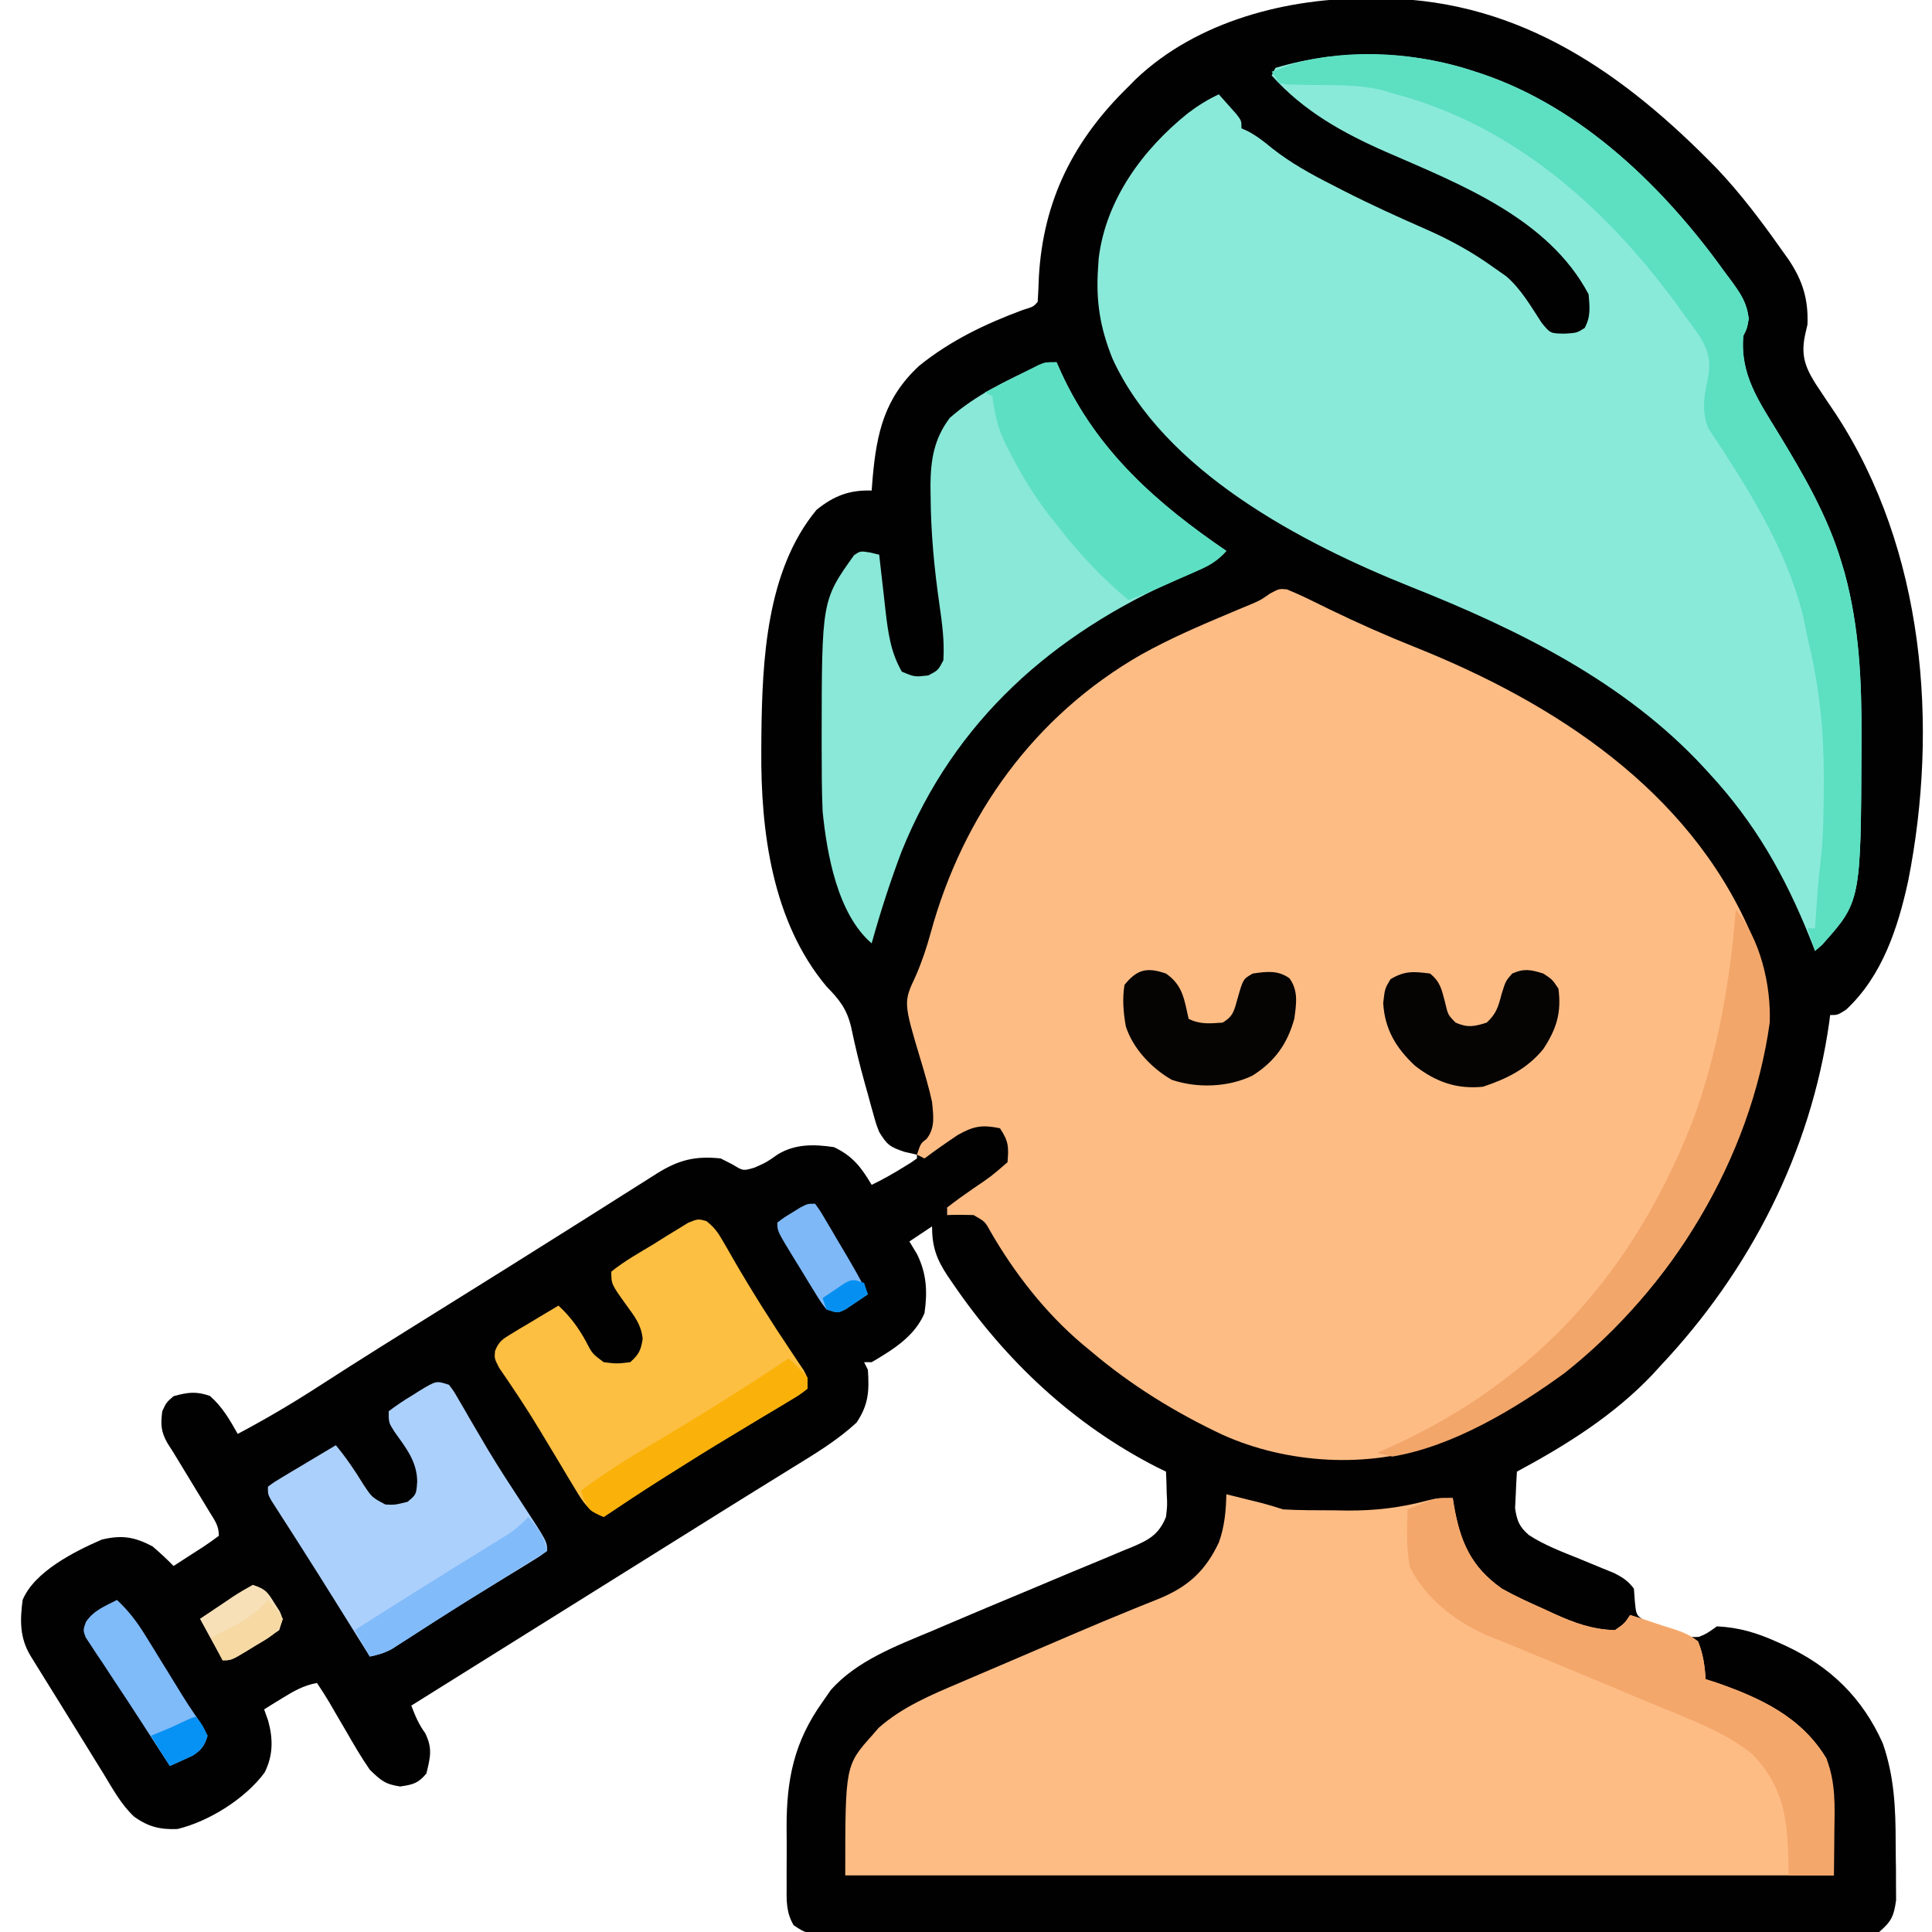 <?xml version="1.0" encoding="UTF-8"?>
<svg version="1.1" xmlns="http://www.w3.org/2000/svg" width="512" height="512">
<path d="M0 0 C1.266 0.009 2.533 0.018 3.837 0.027 C39.985 0.692 67.412 20.115 91.805 45.172 C98.061 51.792 103.506 59.002 108.75 66.438 C109.444 67.408 110.137 68.379 110.852 69.379 C114.505 74.91 116.002 79.781 115.75 86.438 C115.575 87.193 115.399 87.948 115.219 88.727 C113.969 94.223 114.907 97.311 117.798 101.978 C119.628 104.766 121.488 107.533 123.353 110.298 C146.71 146.06 150.597 192.724 142.433 233.918 C139.713 246.374 135.558 259.094 126 268 C123.75 269.438 123.75 269.438 121.75 269.438 C121.675 270.06 121.6 270.683 121.523 271.324 C116.61 305.861 100.512 337.235 76.75 362.438 C76.078 363.174 75.407 363.91 74.715 364.668 C64.444 375.515 51.822 383.408 38.75 390.438 C38.614 392.498 38.518 394.561 38.438 396.625 C38.379 397.774 38.321 398.922 38.262 400.105 C38.755 403.47 39.353 405.007 41.92 407.242 C46.091 409.966 50.775 411.701 55.375 413.562 C57.453 414.413 59.529 415.269 61.602 416.133 C62.976 416.69 62.976 416.69 64.377 417.258 C66.735 418.43 68.162 419.347 69.75 421.438 C69.836 422.582 69.923 423.727 70.012 424.906 C70.375 428.696 70.375 428.696 73.77 430.469 C75.022 430.987 76.288 431.476 77.562 431.938 C78.192 432.2 78.822 432.463 79.471 432.734 C82.072 433.761 84.202 434.49 87.012 434.219 C89.034 433.367 89.034 433.367 91.75 431.438 C97.62 431.723 102.363 433.157 107.688 435.562 C108.385 435.875 109.082 436.187 109.801 436.508 C121.774 442.058 130.313 450.376 135.707 462.434 C138.772 471.262 139.123 479.699 139.121 488.941 C139.125 491.197 139.162 493.451 139.199 495.707 C139.205 497.154 139.209 498.6 139.211 500.047 C139.219 501.346 139.227 502.645 139.236 503.983 C138.633 508.271 138.029 509.589 134.75 512.438 C131.003 513.205 127.289 513.107 123.476 513.066 C121.73 513.076 121.73 513.076 119.948 513.087 C116.715 513.102 113.483 513.094 110.25 513.076 C106.764 513.063 103.278 513.079 99.791 513.09 C92.962 513.109 86.133 513.1 79.303 513.082 C73.753 513.068 68.204 513.064 62.654 513.068 C61.865 513.068 61.076 513.069 60.263 513.069 C58.659 513.07 57.056 513.071 55.453 513.072 C41.269 513.081 27.086 513.064 12.903 513.034 C-0.866 513.006 -14.634 512.999 -28.403 513.014 C-43.389 513.031 -58.376 513.035 -73.362 513.017 C-74.959 513.015 -76.557 513.014 -78.154 513.012 C-78.94 513.011 -79.726 513.01 -80.536 513.009 C-86.08 513.003 -91.624 513.007 -97.169 513.013 C-103.923 513.021 -110.678 513.014 -117.432 512.989 C-120.88 512.977 -124.327 512.97 -127.775 512.982 C-131.509 512.99 -135.242 512.974 -138.976 512.952 C-140.071 512.96 -141.165 512.969 -142.293 512.977 C-149.567 512.897 -149.567 512.897 -152.922 510.641 C-154.952 507.272 -154.821 503.939 -154.781 500.121 C-154.785 499.309 -154.789 498.498 -154.793 497.661 C-154.796 495.942 -154.788 494.223 -154.771 492.505 C-154.75 489.908 -154.771 487.314 -154.797 484.717 C-154.818 471.953 -152.799 462.001 -145.25 451.438 C-144.549 450.427 -143.847 449.416 -143.125 448.375 C-136.313 440.561 -125.509 436.524 -116.188 432.625 C-114.921 432.084 -113.655 431.543 -112.389 431 C-105.26 427.95 -98.107 424.959 -90.949 421.978 C-87.102 420.372 -83.26 418.754 -79.418 417.135 C-76.593 415.95 -73.76 414.784 -70.927 413.618 C-69.177 412.882 -67.426 412.144 -65.676 411.406 C-64.868 411.08 -64.06 410.753 -63.227 410.416 C-58.789 408.519 -56.156 407.139 -54.25 402.438 C-53.89 399.314 -53.89 399.314 -54.062 396.125 C-54.09 395.056 -54.117 393.988 -54.145 392.887 C-54.179 392.078 -54.214 391.27 -54.25 390.438 C-55.379 389.888 -55.379 389.888 -56.531 389.328 C-78.739 378.009 -96.778 361.062 -110.75 340.562 C-111.184 339.932 -111.618 339.301 -112.065 338.651 C-115.077 334.116 -116.25 330.822 -116.25 325.438 C-118.23 326.757 -120.21 328.077 -122.25 329.438 C-121.59 330.531 -120.93 331.624 -120.25 332.75 C-117.672 337.933 -117.428 342.752 -118.25 348.438 C-120.855 354.595 -126.627 358.126 -132.25 361.438 C-132.91 361.438 -133.57 361.438 -134.25 361.438 C-133.92 362.098 -133.59 362.757 -133.25 363.438 C-132.876 369.042 -133.041 372.625 -136.25 377.438 C-141.382 382.167 -147.195 385.668 -153.125 389.312 C-155.289 390.654 -157.453 391.995 -159.617 393.336 C-160.72 394.018 -161.823 394.699 -162.96 395.401 C-168.068 398.562 -173.158 401.751 -178.25 404.938 C-180.25 406.188 -182.25 407.438 -184.25 408.688 C-185.24 409.306 -186.23 409.925 -187.25 410.562 C-209.583 424.521 -231.917 438.479 -254.25 452.438 C-253.213 455.168 -252.293 457.379 -250.562 459.75 C-248.592 463.785 -249.196 466.082 -250.25 470.438 C-252.47 473.068 -253.795 473.37 -257.188 473.875 C-261.187 473.304 -262.323 472.262 -265.25 469.438 C-267.5 466.19 -269.469 462.798 -271.438 459.375 C-272.493 457.571 -273.549 455.768 -274.605 453.965 C-275.066 453.168 -275.526 452.371 -276.001 451.551 C-277.028 449.812 -278.13 448.118 -279.25 446.438 C-282.82 447.097 -285.427 448.6 -288.5 450.5 C-289.838 451.322 -289.838 451.322 -291.203 452.16 C-291.879 452.582 -292.554 453.003 -293.25 453.438 C-292.899 454.428 -292.549 455.418 -292.188 456.438 C-290.851 461.276 -290.851 465.67 -293.133 470.184 C-298.213 477.101 -307.927 483.171 -316.238 485.148 C-320.773 485.327 -323.88 484.593 -327.663 481.912 C-331.124 478.695 -333.38 474.509 -335.812 470.5 C-336.41 469.537 -337.008 468.575 -337.624 467.583 C-338.875 465.565 -340.121 463.543 -341.361 461.518 C-343.233 458.466 -345.121 455.425 -347.016 452.387 C-349.283 448.746 -351.548 445.103 -353.801 441.453 C-354.251 440.724 -354.701 439.995 -355.165 439.243 C-358.029 434.476 -357.979 429.896 -357.25 424.438 C-354.138 416.912 -343.403 411.53 -336.25 408.438 C-330.941 407.174 -327.613 407.719 -322.812 410.25 C-320.856 411.921 -319.049 413.607 -317.25 415.438 C-315.244 414.154 -313.246 412.861 -311.25 411.562 C-310.391 411.015 -310.391 411.015 -309.516 410.457 C-308.058 409.503 -306.65 408.475 -305.25 407.438 C-305.25 404.707 -306.353 403.373 -307.77 401.043 C-308.297 400.17 -308.825 399.296 -309.369 398.396 C-309.928 397.482 -310.487 396.567 -311.062 395.625 C-311.61 394.722 -312.157 393.819 -312.721 392.889 C-313.748 391.194 -314.777 389.501 -315.808 387.809 C-316.284 387.027 -316.76 386.244 -317.25 385.438 C-317.797 384.577 -318.345 383.716 -318.909 382.829 C-320.621 379.777 -320.691 377.89 -320.25 374.438 C-319.188 372.125 -319.188 372.125 -317.25 370.438 C-313.569 369.415 -311.248 369.081 -307.625 370.375 C-304.315 373.25 -302.4 376.66 -300.25 380.438 C-292.98 376.582 -285.969 372.47 -279.062 368 C-277.129 366.76 -275.196 365.52 -273.262 364.281 C-272.272 363.647 -271.283 363.013 -270.263 362.359 C-265.321 359.207 -260.349 356.102 -255.375 353 C-254.382 352.38 -253.389 351.761 -252.366 351.122 C-250.345 349.862 -248.325 348.602 -246.304 347.342 C-241.18 344.147 -236.059 340.949 -230.938 337.75 C-229.941 337.127 -228.944 336.504 -227.917 335.863 C-221.684 331.967 -215.462 328.054 -209.25 324.125 C-207.729 323.164 -206.208 322.203 -204.688 321.242 C-202.435 319.819 -200.184 318.396 -197.934 316.97 C-195.708 315.56 -193.479 314.155 -191.25 312.75 C-190.585 312.327 -189.92 311.905 -189.234 311.469 C-183.44 307.828 -179.016 306.717 -172.25 307.438 C-171.198 307.974 -170.146 308.51 -169.062 309.062 C-166.315 310.755 -166.315 310.755 -163.312 309.875 C-160.141 308.479 -160.141 308.479 -157.062 306.312 C-152.39 303.551 -147.511 303.659 -142.25 304.438 C-137.259 306.797 -134.977 309.823 -132.25 314.438 C-129.399 313.057 -126.691 311.545 -124 309.875 C-123.294 309.441 -122.587 309.006 -121.859 308.559 C-121.328 308.189 -120.797 307.819 -120.25 307.438 C-120.25 307.108 -120.25 306.777 -120.25 306.438 C-121.343 306.19 -122.436 305.942 -123.562 305.688 C-127.519 304.346 -128.152 303.834 -130.25 300.438 C-131.094 298.246 -131.094 298.246 -131.75 295.875 C-131.995 295.001 -132.241 294.128 -132.494 293.227 C-132.743 292.307 -132.993 291.386 -133.25 290.438 C-133.648 289.023 -133.648 289.023 -134.055 287.579 C-135.439 282.619 -136.645 277.67 -137.688 272.625 C-138.861 267.78 -140.783 265.379 -144.215 261.867 C-158.617 244.673 -161.67 220.787 -161.5 199.188 C-161.493 197.921 -161.485 196.655 -161.477 195.35 C-161.249 175.35 -160.163 151.648 -146.875 135.562 C-142.27 131.835 -138.127 130.246 -132.25 130.438 C-132.12 128.771 -132.12 128.771 -131.988 127.07 C-130.917 115.075 -128.829 105.875 -119.66 97.375 C-111.256 90.619 -102.183 86.295 -92.172 82.566 C-89.399 81.722 -89.399 81.722 -88.25 80.438 C-88.114 78.231 -88.018 76.022 -87.938 73.812 C-86.786 53.411 -78.638 37.465 -64.25 23.438 C-63.594 22.772 -62.938 22.107 -62.262 21.422 C-45.947 5.911 -21.893 -0.189 0 0 Z " fill="#010101" transform="translate(363.25,-0.438)"/>
<path d="M0 0 C2.091 0.869 4.132 1.773 6.162 2.779 C7.394 3.382 7.394 3.382 8.651 3.997 C9.534 4.43 10.416 4.864 11.326 5.311 C18.871 8.97 26.474 12.329 34.263 15.436 C70.96 30.162 106.237 53.072 122.666 90.506 C131.776 113.932 124.906 132.831 115.254 154.942 C99.984 188.542 72.797 212.321 39.232 226.619 C21.505 233.056 0.033 231.737 -17.049 224.045 C-29.662 218.106 -41.421 210.85 -52.049 201.811 C-53.113 200.931 -53.113 200.931 -54.198 200.033 C-64.023 191.733 -72.253 181.157 -78.659 170.01 C-80.01 167.543 -80.01 167.543 -83.049 165.811 C-85.381 165.731 -87.718 165.723 -90.049 165.811 C-90.049 165.151 -90.049 164.491 -90.049 163.811 C-87.789 162.064 -85.528 160.423 -83.174 158.811 C-78.394 155.581 -78.394 155.581 -74.049 151.811 C-73.704 147.758 -73.748 146.263 -76.049 142.811 C-80.805 141.842 -82.973 142.206 -87.245 144.604 C-90.238 146.603 -93.165 148.657 -96.049 150.811 C-96.709 150.481 -97.369 150.151 -98.049 149.811 C-97.049 146.811 -97.049 146.811 -95.487 145.623 C-93.154 142.682 -93.697 139.38 -94.049 135.811 C-94.866 132.067 -95.945 128.416 -97.049 124.748 C-101.645 109.418 -101.645 109.418 -98.362 102.436 C-96.727 98.664 -95.471 94.921 -94.387 90.955 C-85.854 59.802 -66.876 33.485 -38.674 17.311 C-31.001 13.023 -22.951 9.574 -14.854 6.172 C-13.915 5.777 -12.975 5.382 -12.006 4.975 C-11.171 4.629 -10.335 4.283 -9.474 3.926 C-6.955 2.842 -6.955 2.842 -4.49 1.113 C-2.049 -0.189 -2.049 -0.189 0 0 Z " fill="#FEBC85" transform="translate(341.049,156.189)"/>
<path d="M0 0 C0.949 0.313 0.949 0.313 1.917 0.633 C28.294 9.609 50.048 30.738 66 53 C66.642 53.859 67.284 54.717 67.945 55.602 C70.411 59.03 71.898 61.198 72.438 65.438 C72 68 72 68 71 70 C70.096 80.306 75.154 87.385 80.358 95.919 C86.914 106.719 93.396 117.828 97 130 C97.273 130.915 97.547 131.83 97.828 132.773 C101.739 147.075 102.382 161.581 102.312 176.312 C102.311 177.123 102.309 177.933 102.307 178.768 C102.151 219.905 102.151 219.905 91.84 231.41 C91.233 231.935 90.626 232.459 90 233 C89.527 231.802 89.054 230.605 88.566 229.371 C81.937 212.912 74.064 199.051 62 186 C61.538 185.494 61.075 184.987 60.599 184.466 C39.614 161.729 11.374 147.849 -17 136.562 C-45.977 124.982 -82.556 105.888 -96.191 76.012 C-99.468 67.859 -100.61 60.803 -100 52 C-99.942 51.127 -99.884 50.255 -99.824 49.355 C-97.89 33.81 -88.1 20.549 -76.188 11 C-73.559 9.009 -70.988 7.397 -68 6 C-66.994 7.12 -65.995 8.246 -65 9.375 C-64.443 10.001 -63.886 10.628 -63.312 11.273 C-62 13 -62 13 -62 15 C-61.136 15.394 -61.136 15.394 -60.255 15.796 C-57.873 17.068 -56.002 18.535 -53.926 20.258 C-48.989 24.153 -43.783 27.037 -38.188 29.875 C-36.693 30.646 -36.693 30.646 -35.169 31.432 C-27.806 35.19 -20.318 38.592 -12.748 41.909 C-6.425 44.716 -0.615 47.934 5 52 C6.031 52.722 7.062 53.444 8.125 54.188 C12.065 57.526 14.75 62.264 17.559 66.551 C19.861 69.369 19.861 69.369 23.664 69.422 C26.874 69.223 26.874 69.223 28.938 67.938 C30.611 64.886 30.279 62.429 30 59 C19.375 38.904 -3.853 29.911 -23.562 21.312 C-35.042 16.29 -45.546 10.461 -54 1 C-53.67 0.34 -53.34 -0.32 -53 -1 C-35.97 -6.17 -16.784 -5.638 0 0 Z " fill="#8AEADA" transform="translate(391,19)"/>
<path d="M0 0 C1.938 0.478 3.875 0.957 5.812 1.438 C7.431 1.838 7.431 1.838 9.082 2.246 C11.074 2.761 13.048 3.349 15 4 C19.454 4.265 23.914 4.232 28.375 4.25 C30.195 4.281 30.195 4.281 32.051 4.312 C39.479 4.344 46.099 3.576 53.28 1.647 C56 1 56 1 60 1 C60.098 1.629 60.196 2.258 60.297 2.906 C62.003 12.673 64.813 19.169 73 25 C76.554 26.991 80.214 28.666 83.938 30.312 C84.888 30.754 85.839 31.196 86.818 31.65 C92.266 34.102 96.995 35.851 103 36 C105.526 34.228 105.526 34.228 107 32 C109.148 32.67 111.28 33.369 113.406 34.105 C115.101 34.69 116.81 35.236 118.531 35.738 C121.046 36.6 122.916 37.341 125 39 C126.341 42.3 126.79 45.458 127 49 C127.856 49.271 128.712 49.541 129.594 49.82 C141.467 53.933 152.329 58.945 159 70 C161 77 161 77 161 101 C74.54 101 -11.92 101 -101 101 C-101 71.845 -101 71.845 -93.75 63.75 C-93.229 63.147 -92.708 62.543 -92.172 61.922 C-85.917 56.387 -78.344 53.209 -70.73 49.98 C-69.655 49.518 -68.579 49.056 -67.471 48.58 C-64.046 47.109 -60.617 45.648 -57.188 44.188 C-54.927 43.219 -52.668 42.249 -50.408 41.279 C-48.182 40.325 -45.956 39.371 -43.73 38.418 C-42.642 37.952 -41.555 37.486 -40.434 37.005 C-35.417 34.862 -30.394 32.742 -25.338 30.694 C-24.471 30.339 -23.604 29.985 -22.711 29.62 C-21.127 28.975 -19.541 28.339 -17.95 27.714 C-10.209 24.552 -5.555 20.358 -1.969 12.715 C-0.475 8.53 -0.103 4.42 0 0 Z " fill="#FEBC85" transform="translate(325,396)"/>
<path d="M0 0 C0.45 1.004 0.9 2.008 1.363 3.043 C10.902 23.61 26.508 37.389 45 50 C42.823 52.414 40.88 53.685 37.895 54.945 C37.084 55.295 36.273 55.645 35.438 56.005 C34.572 56.375 33.705 56.744 32.812 57.125 C-0.995 72.011 -27.037 94.863 -41.084 129.688 C-44.1 137.677 -46.713 145.775 -49 154 C-58.054 146.239 -60.866 130.317 -62 119 C-62.236 113.419 -62.245 107.835 -62.25 102.25 C-62.251 101.47 -62.252 100.69 -62.253 99.886 C-62.221 63.122 -62.221 63.122 -53.688 51.16 C-52 50 -52 50 -49.395 50.427 C-48.209 50.711 -48.209 50.711 -47 51 C-46.925 51.69 -46.85 52.381 -46.772 53.092 C-46.422 56.25 -46.055 59.406 -45.688 62.562 C-45.57 63.649 -45.452 64.735 -45.33 65.854 C-44.636 71.711 -43.967 76.845 -41 82 C-37.606 83.413 -37.606 83.413 -34 83 C-31.397 81.647 -31.397 81.647 -30 79 C-29.671 73.898 -30.341 69.066 -31.068 64.018 C-32.43 54.507 -33.319 45.112 -33.375 35.5 C-33.389 34.564 -33.402 33.628 -33.416 32.664 C-33.372 25.909 -32.488 20.295 -28.301 14.75 C-21.318 8.604 -13.372 4.881 -5 1 C-3 0 -3 0 0 0 Z " fill="#89E8D8" transform="translate(280,96)"/>
<path d="M0 0 C0.949 0.313 0.949 0.313 1.917 0.633 C28.294 9.609 50.048 30.738 66 53 C66.642 53.859 67.284 54.717 67.945 55.602 C70.411 59.03 71.898 61.198 72.438 65.438 C72 68 72 68 71 70 C70.096 80.306 75.154 87.385 80.358 95.919 C86.914 106.719 93.396 117.828 97 130 C97.273 130.915 97.547 131.83 97.828 132.773 C101.739 147.075 102.382 161.581 102.312 176.312 C102.311 177.123 102.309 177.933 102.307 178.768 C102.151 219.905 102.151 219.905 91.84 231.41 C91.233 231.935 90.626 232.459 90 233 C89.34 231.02 88.68 229.04 88 227 C88.66 227 89.32 227 90 227 C90.061 226.094 90.121 225.188 90.184 224.254 C90.267 223.036 90.351 221.818 90.438 220.562 C90.559 218.77 90.559 218.77 90.684 216.941 C90.899 214.257 91.171 211.641 91.516 208.977 C92.273 202.278 92.288 195.547 92.312 188.812 C92.315 188.109 92.318 187.405 92.321 186.68 C92.333 174.873 91.218 163.642 88.5 152.133 C88.072 150.307 87.704 148.467 87.348 146.625 C83.799 129.555 74.051 113.24 64.569 98.825 C64.115 98.131 63.66 97.437 63.191 96.723 C62.574 95.806 62.574 95.806 61.944 94.871 C59.896 90.811 60.523 86.135 61.488 81.816 C62.518 76.793 61.91 74.139 59.188 69.75 C57.821 67.813 56.423 65.897 55 64 C54.273 62.989 53.546 61.979 52.797 60.938 C34.07 35.638 9.936 14.3 -21 6 C-22.204 5.643 -23.408 5.286 -24.648 4.918 C-30.981 3.347 -37.552 3.606 -44.039 3.521 C-45.034 3.495 -46.029 3.469 -47.055 3.441 C-47.957 3.428 -48.859 3.414 -49.789 3.401 C-50.518 3.268 -51.248 3.136 -52 3 C-52.66 2.01 -53.32 1.02 -54 0 C-52.692 -0.492 -51.378 -0.967 -50.062 -1.438 C-49.332 -1.704 -48.601 -1.971 -47.848 -2.246 C-32.405 -6.335 -14.999 -5.038 0 0 Z " fill="#5DDFC2" transform="translate(391,19)"/>
<path d="M0 0 C2.067 1.605 3.085 3.01 4.38 5.281 C4.842 6.076 5.305 6.87 5.781 7.688 C6.269 8.546 6.756 9.405 7.259 10.289 C12.169 18.738 17.345 26.949 22.807 35.052 C23.595 36.239 23.595 36.239 24.399 37.449 C24.867 38.144 25.336 38.839 25.818 39.555 C26.821 41.414 26.821 41.414 26.821 44.414 C24.736 46.033 24.736 46.033 21.802 47.785 C20.187 48.762 20.187 48.762 18.54 49.759 C17.363 50.456 16.186 51.154 15.009 51.852 C13.817 52.569 12.626 53.288 11.437 54.008 C9.633 55.098 7.829 56.188 6.023 57.274 C0.724 60.46 -4.519 63.729 -9.741 67.039 C-10.835 67.729 -10.835 67.729 -11.95 68.432 C-17.08 71.679 -22.139 75.028 -27.179 78.414 C-31.205 76.911 -32.584 74.65 -34.753 71.024 C-35.417 69.927 -36.081 68.831 -36.765 67.702 C-37.466 66.523 -38.166 65.344 -38.866 64.164 C-40.293 61.79 -41.724 59.419 -43.156 57.047 C-43.504 56.467 -43.853 55.887 -44.212 55.29 C-47.574 49.711 -51.173 44.313 -54.87 38.953 C-56.179 36.414 -56.179 36.414 -55.986 34.417 C-54.962 31.876 -53.914 31.232 -51.581 29.836 C-50.503 29.179 -50.503 29.179 -49.404 28.508 C-48.649 28.065 -47.894 27.621 -47.116 27.164 C-46.358 26.705 -45.599 26.246 -44.818 25.774 C-42.944 24.643 -41.065 23.524 -39.179 22.414 C-36.145 25.231 -34.085 28.002 -32.054 31.602 C-30.238 35.151 -30.238 35.151 -27.179 37.414 C-23.721 37.831 -23.721 37.831 -20.179 37.414 C-17.876 35.408 -17.283 34.16 -16.863 31.153 C-17.297 27.389 -18.975 25.342 -21.179 22.289 C-25.179 16.72 -25.179 16.72 -25.179 13.414 C-21.697 10.596 -17.759 8.415 -13.929 6.102 C-12.865 5.431 -11.802 4.76 -10.706 4.069 C-9.169 3.132 -9.169 3.132 -7.601 2.176 C-6.658 1.598 -5.716 1.02 -4.744 0.425 C-2.179 -0.586 -2.179 -0.586 0 0 Z " fill="#FCBF42" transform="translate(187.179,323.586)"/>
<path d="M0 0 C1.268 1.68 1.268 1.68 2.531 3.875 C3.245 5.094 3.245 5.094 3.973 6.338 C4.729 7.656 4.729 7.656 5.5 9 C6.569 10.826 7.641 12.65 8.715 14.473 C9.259 15.396 9.802 16.319 10.363 17.27 C13.262 22.104 16.344 26.816 19.434 31.529 C26 41.548 26 41.548 26 44 C24.098 45.414 24.098 45.414 21.418 47.055 C20.432 47.664 19.445 48.274 18.429 48.902 C17.359 49.553 16.29 50.204 15.188 50.875 C12.988 52.229 10.789 53.583 8.59 54.938 C7.484 55.617 6.377 56.296 5.238 56.996 C2.247 58.847 -0.723 60.726 -3.684 62.625 C-4.543 63.176 -5.402 63.726 -6.288 64.293 C-7.897 65.327 -9.504 66.364 -11.109 67.406 C-11.831 67.867 -12.553 68.329 -13.297 68.805 C-14.23 69.408 -14.23 69.408 -15.183 70.023 C-17.106 71.057 -18.868 71.563 -21 72 C-21.392 71.372 -21.783 70.745 -22.187 70.098 C-24.04 67.128 -25.895 64.158 -27.75 61.188 C-28.424 60.108 -29.097 59.028 -29.791 57.916 C-33.062 52.678 -36.343 47.449 -39.668 42.246 C-40.499 40.943 -40.499 40.943 -41.347 39.615 C-42.392 37.979 -43.44 36.346 -44.493 34.716 C-44.958 33.987 -45.423 33.258 -45.902 32.508 C-46.513 31.559 -46.513 31.559 -47.136 30.59 C-48 29 -48 29 -48 27 C-46.348 25.763 -46.348 25.763 -44.062 24.398 C-43.25 23.909 -42.438 23.419 -41.602 22.914 C-40.743 22.406 -39.885 21.898 -39 21.375 C-38.141 20.859 -37.283 20.344 -36.398 19.812 C-34.269 18.535 -32.137 17.265 -30 16 C-27.264 19.301 -24.98 22.658 -22.75 26.312 C-20.428 29.831 -20.428 29.831 -16.84 31.715 C-14.412 31.832 -14.412 31.832 -11 31 C-8.666 29.055 -8.666 29.055 -8.438 25.562 C-8.506 20.249 -11.484 16.617 -14.469 12.418 C-16 10 -16 10 -16 7 C-13.915 5.418 -11.924 4.081 -9.688 2.75 C-9.093 2.374 -8.498 1.997 -7.885 1.609 C-3.382 -1.127 -3.382 -1.127 0 0 Z " fill="#ACD0FC" transform="translate(119,367)"/>
<path d="M0 0 C0.147 0.944 0.147 0.944 0.297 1.906 C2.003 11.673 4.813 18.169 13 24 C16.554 25.991 20.214 27.666 23.938 29.312 C24.888 29.754 25.839 30.196 26.818 30.65 C32.266 33.102 36.995 34.851 43 35 C45.526 33.228 45.526 33.228 47 31 C49.148 31.67 51.28 32.369 53.406 33.105 C55.101 33.69 56.81 34.236 58.531 34.738 C61.046 35.6 62.916 36.341 65 38 C66.341 41.3 66.79 44.458 67 48 C67.856 48.271 68.712 48.541 69.594 48.82 C81.467 52.933 92.329 57.945 99 69 C101.529 75.381 101.23 81.648 101.125 88.438 C101.116 89.551 101.107 90.664 101.098 91.811 C101.074 94.54 101.038 97.27 101 100 C97.04 100 93.08 100 89 100 C88.986 98.817 88.972 97.633 88.957 96.414 C88.677 85.002 87.685 76.484 79.438 67.938 C71.982 61.877 62.785 58.653 54 55 C52.584 54.406 51.168 53.812 49.752 53.217 C41.957 49.944 34.155 46.687 26.344 43.453 C25.621 43.153 24.898 42.853 24.153 42.544 C20.916 41.202 17.676 39.869 14.427 38.554 C13.376 38.126 12.325 37.699 11.242 37.258 C10.349 36.898 9.455 36.539 8.535 36.168 C0.223 32.337 -7.168 26.536 -11.375 18.312 C-12.336 13.221 -12.15 8.164 -12 3 C-10.753 2.492 -9.503 1.994 -8.25 1.5 C-7.554 1.222 -6.858 0.943 -6.141 0.656 C-4 0 -4 0 0 0 Z " fill="#F4A76B" transform="translate(385,397)"/>
<path d="M0 0 C6.493 7.917 9.355 19.945 9 30 C3.94 66.172 -16.934 100.372 -45.359 122.867 C-58.39 132.356 -74.963 142.327 -91 145 C-93.211 144.535 -93.211 144.535 -95 144 C-93.802 143.466 -92.605 142.933 -91.371 142.383 C-52.286 124.638 -26.575 95.349 -11.156 55.344 C-4.692 37.558 -1.47 18.808 0 0 Z " fill="#F2A66A" transform="translate(460,241)"/>
<path d="M0 0 C0.45 1.004 0.9 2.008 1.363 3.043 C10.902 23.61 26.508 37.389 45 50 C42.72 52.554 40.557 53.848 37.438 55.227 C36.558 55.618 35.679 56.01 34.773 56.414 C33.858 56.814 32.943 57.213 32 57.625 C31.085 58.032 30.17 58.44 29.227 58.859 C25.839 60.359 22.516 61.828 19 63 C11.803 56.915 5.739 50.468 0 43 C-0.679 42.148 -1.359 41.296 -2.059 40.418 C-6.117 35.141 -9.418 29.664 -12.438 23.75 C-12.78 23.088 -13.122 22.427 -13.475 21.745 C-15.575 17.476 -16.378 13.755 -17 9 C-17.66 8.67 -18.32 8.34 -19 8 C-16.399 6.659 -13.795 5.327 -11.188 4 C-10.45 3.618 -9.712 3.237 -8.951 2.844 C-8.239 2.483 -7.527 2.122 -6.793 1.75 C-6.138 1.415 -5.484 1.08 -4.809 0.734 C-3 0 -3 0 0 0 Z " fill="#5DDFC3" transform="translate(280,96)"/>
<path d="M0 0 C2.375 1.562 2.375 1.562 4 4 C4.847 10.353 3.492 14.677 0 20 C-4.3 25.256 -9.662 27.887 -16 30 C-23 30.7 -28.532 28.704 -34.023 24.422 C-39.035 19.728 -42.023 14.801 -42.438 7.812 C-42 4 -42 4 -40.5 1.5 C-36.713 -0.772 -34.388 -0.557 -30 0 C-27.29 2.258 -26.964 4.135 -26.062 7.562 C-25.264 10.972 -25.264 10.972 -23.25 13 C-20.076 14.411 -18.276 14.046 -15 13 C-12.45 10.633 -11.957 8.835 -11.062 5.438 C-10 2 -10 2 -8.25 0 C-5.065 -1.416 -3.298 -1.031 0 0 Z " fill="#060403" transform="translate(409,258)"/>
<path d="M0 0 C4.514 3.135 4.833 6.915 6 12 C9.05 13.525 11.642 13.236 15 13 C17.904 11.298 18.062 9.784 19 6.5 C20.443 1.449 20.443 1.449 23 0 C26.564 -0.529 29.721 -0.94 32.723 1.266 C35.131 4.536 34.538 8.13 34 12 C32.17 18.632 28.822 23.308 23 27 C16.584 30.164 8.286 30.451 1.52 28.16 C-3.785 25.113 -8.726 19.932 -10.637 14.035 C-11.301 10.311 -11.605 6.752 -11 3 C-7.62 -1.175 -5.028 -1.712 0 0 Z " fill="#050402" transform="translate(309,258)"/>
<path d="M0 0 C2.5 2.312 2.5 2.312 5 5 C5 5.99 5 6.98 5 8 C2.915 9.619 2.915 9.619 -0.02 11.371 C-1.634 12.348 -1.634 12.348 -3.281 13.344 C-4.458 14.042 -5.635 14.74 -6.812 15.438 C-8.004 16.155 -9.195 16.873 -10.385 17.593 C-12.188 18.684 -13.992 19.774 -15.798 20.86 C-21.097 24.046 -26.34 27.315 -31.562 30.625 C-32.291 31.084 -33.02 31.544 -33.771 32.017 C-38.901 35.265 -43.96 38.614 -49 42 C-52.844 40.328 -52.844 40.328 -54.25 37.375 C-54.498 36.591 -54.745 35.807 -55 35 C-48.027 29.788 -40.67 25.356 -33.191 20.919 C-21.958 14.232 -10.878 7.252 0 0 Z " fill="#FAB109" transform="translate(209,360)"/>
<path d="M0 0 C3.072 2.871 5.292 5.784 7.496 9.359 C8.137 10.393 8.779 11.427 9.439 12.492 C10.428 14.105 10.428 14.105 11.438 15.75 C12.093 16.81 12.748 17.869 13.424 18.961 C14.701 21.027 15.973 23.096 17.238 25.17 C18.34 26.94 19.475 28.69 20.657 30.408 C22.098 32.516 22.098 32.516 24 36 C23.197 38.677 22.401 39.739 20.055 41.266 C18.976 41.753 18.976 41.753 17.875 42.25 C17.151 42.585 16.426 42.92 15.68 43.266 C15.125 43.508 14.571 43.75 14 44 C11.409 40.016 8.825 36.028 6.254 32.031 C4.041 28.594 1.794 25.183 -0.473 21.781 C-1.586 20.084 -2.7 18.386 -3.812 16.688 C-4.358 15.882 -4.904 15.077 -5.466 14.247 C-5.958 13.489 -6.45 12.73 -6.957 11.949 C-7.4 11.282 -7.843 10.616 -8.3 9.928 C-9 8 -9 8 -8.236 5.832 C-6.149 2.738 -3.274 1.698 0 0 Z " fill="#7FBAF9" transform="translate(31,424)"/>
<path d="M0 0 C2.572 2.987 4.216 5.139 5 9 C4.372 9.392 3.745 9.783 3.098 10.187 C1.208 11.366 -0.682 12.546 -2.571 13.726 C-4.743 15.082 -6.916 16.438 -9.089 17.793 C-14.303 21.049 -19.509 24.315 -24.684 27.633 C-25.543 28.182 -26.402 28.732 -27.288 29.298 C-28.898 30.329 -30.505 31.365 -32.109 32.405 C-33.192 33.098 -33.192 33.098 -34.297 33.805 C-34.919 34.207 -35.541 34.609 -36.183 35.023 C-38.106 36.057 -39.868 36.563 -42 37 C-43.32 34.69 -44.64 32.38 -46 30 C-43.334 28.312 -40.667 26.624 -38 24.938 C-37.167 24.41 -36.335 23.883 -35.477 23.34 C-30.498 20.194 -25.507 17.069 -20.5 13.969 C-18.88 12.963 -18.88 12.963 -17.227 11.938 C-15.098 10.618 -12.968 9.302 -10.836 7.99 C-9.859 7.384 -8.882 6.777 -7.875 6.152 C-7.006 5.616 -6.137 5.08 -5.242 4.527 C-3.233 3.159 -1.638 1.785 0 0 Z " fill="#81BBFA" transform="translate(140,402)"/>
<path d="M0 0 C1.297 1.772 1.297 1.772 2.75 4.234 C3.276 5.119 3.802 6.003 4.344 6.914 C4.89 7.85 5.437 8.786 6 9.75 C6.547 10.67 7.093 11.591 7.656 12.539 C9.886 16.311 12.082 20.058 14 24 C12.738 24.867 11.465 25.718 10.188 26.562 C9.48 27.038 8.772 27.514 8.043 28.004 C6 29 6 29 3 28 C1.466 25.99 1.466 25.99 -0.137 23.379 C-0.714 22.444 -1.29 21.508 -1.885 20.545 C-2.48 19.561 -3.075 18.577 -3.688 17.562 C-4.294 16.582 -4.901 15.602 -5.525 14.592 C-10 7.278 -10 7.278 -10 5 C-8.32 3.711 -8.32 3.711 -6.125 2.375 C-5.406 1.929 -4.686 1.483 -3.945 1.023 C-2 0 -2 0 0 0 Z " fill="#7EB8F6" transform="translate(216,319)"/>
<path d="M0 0 C3.461 1.154 3.883 1.877 5.75 4.875 C6.423 5.923 6.423 5.923 7.109 6.992 C8 9 8 9 7 12 C4.875 13.512 2.799 14.865 0.562 16.188 C-0.036 16.556 -0.635 16.924 -1.252 17.303 C-5.721 20 -5.721 20 -8 20 C-9.98 16.37 -11.96 12.74 -14 9 C-11.737 7.466 -9.466 5.948 -7.188 4.438 C-6.545 4 -5.902 3.562 -5.24 3.111 C-3.543 1.995 -1.774 0.989 0 0 Z " fill="#F7E0B8" transform="translate(67,420)"/>
<path d="M0 0 C2.062 2.312 2.062 2.312 4 5 C2.655 9.034 0.047 10.127 -3.438 12.188 C-4.036 12.556 -4.635 12.924 -5.252 13.303 C-9.721 16 -9.721 16 -12 16 C-12.99 14.02 -13.98 12.04 -15 10 C-14.252 9.613 -13.505 9.227 -12.734 8.828 C-11.75 8.307 -10.765 7.787 -9.75 7.25 C-8.775 6.74 -7.801 6.229 -6.797 5.703 C-4.085 4.052 -2.132 2.335 0 0 Z " fill="#F6D9A3" transform="translate(71,424)"/>
<path d="M0 0 C1.75 2.25 1.75 2.25 3 5 C2.141 7.626 1.382 8.751 -0.945 10.266 C-3.973 11.633 -3.973 11.633 -7 13 C-9.475 9.04 -9.475 9.04 -12 5 C-10.275 4.284 -8.549 3.568 -6.824 2.852 C-0.716 0 -0.716 0 0 0 Z " fill="#0691F4" transform="translate(52,455)"/>
<path d="M0 0 C0.33 0.99 0.66 1.98 1 3 C-0.262 3.867 -1.535 4.718 -2.812 5.562 C-3.874 6.276 -3.874 6.276 -4.957 7.004 C-7 8 -7 8 -10 7 C-10.33 6.01 -10.66 5.02 -11 4 C-9.738 3.133 -8.465 2.282 -7.188 1.438 C-6.48 0.962 -5.772 0.486 -5.043 -0.004 C-3 -1 -3 -1 0 0 Z " fill="#0590F1" transform="translate(229,340)"/>
</svg>
